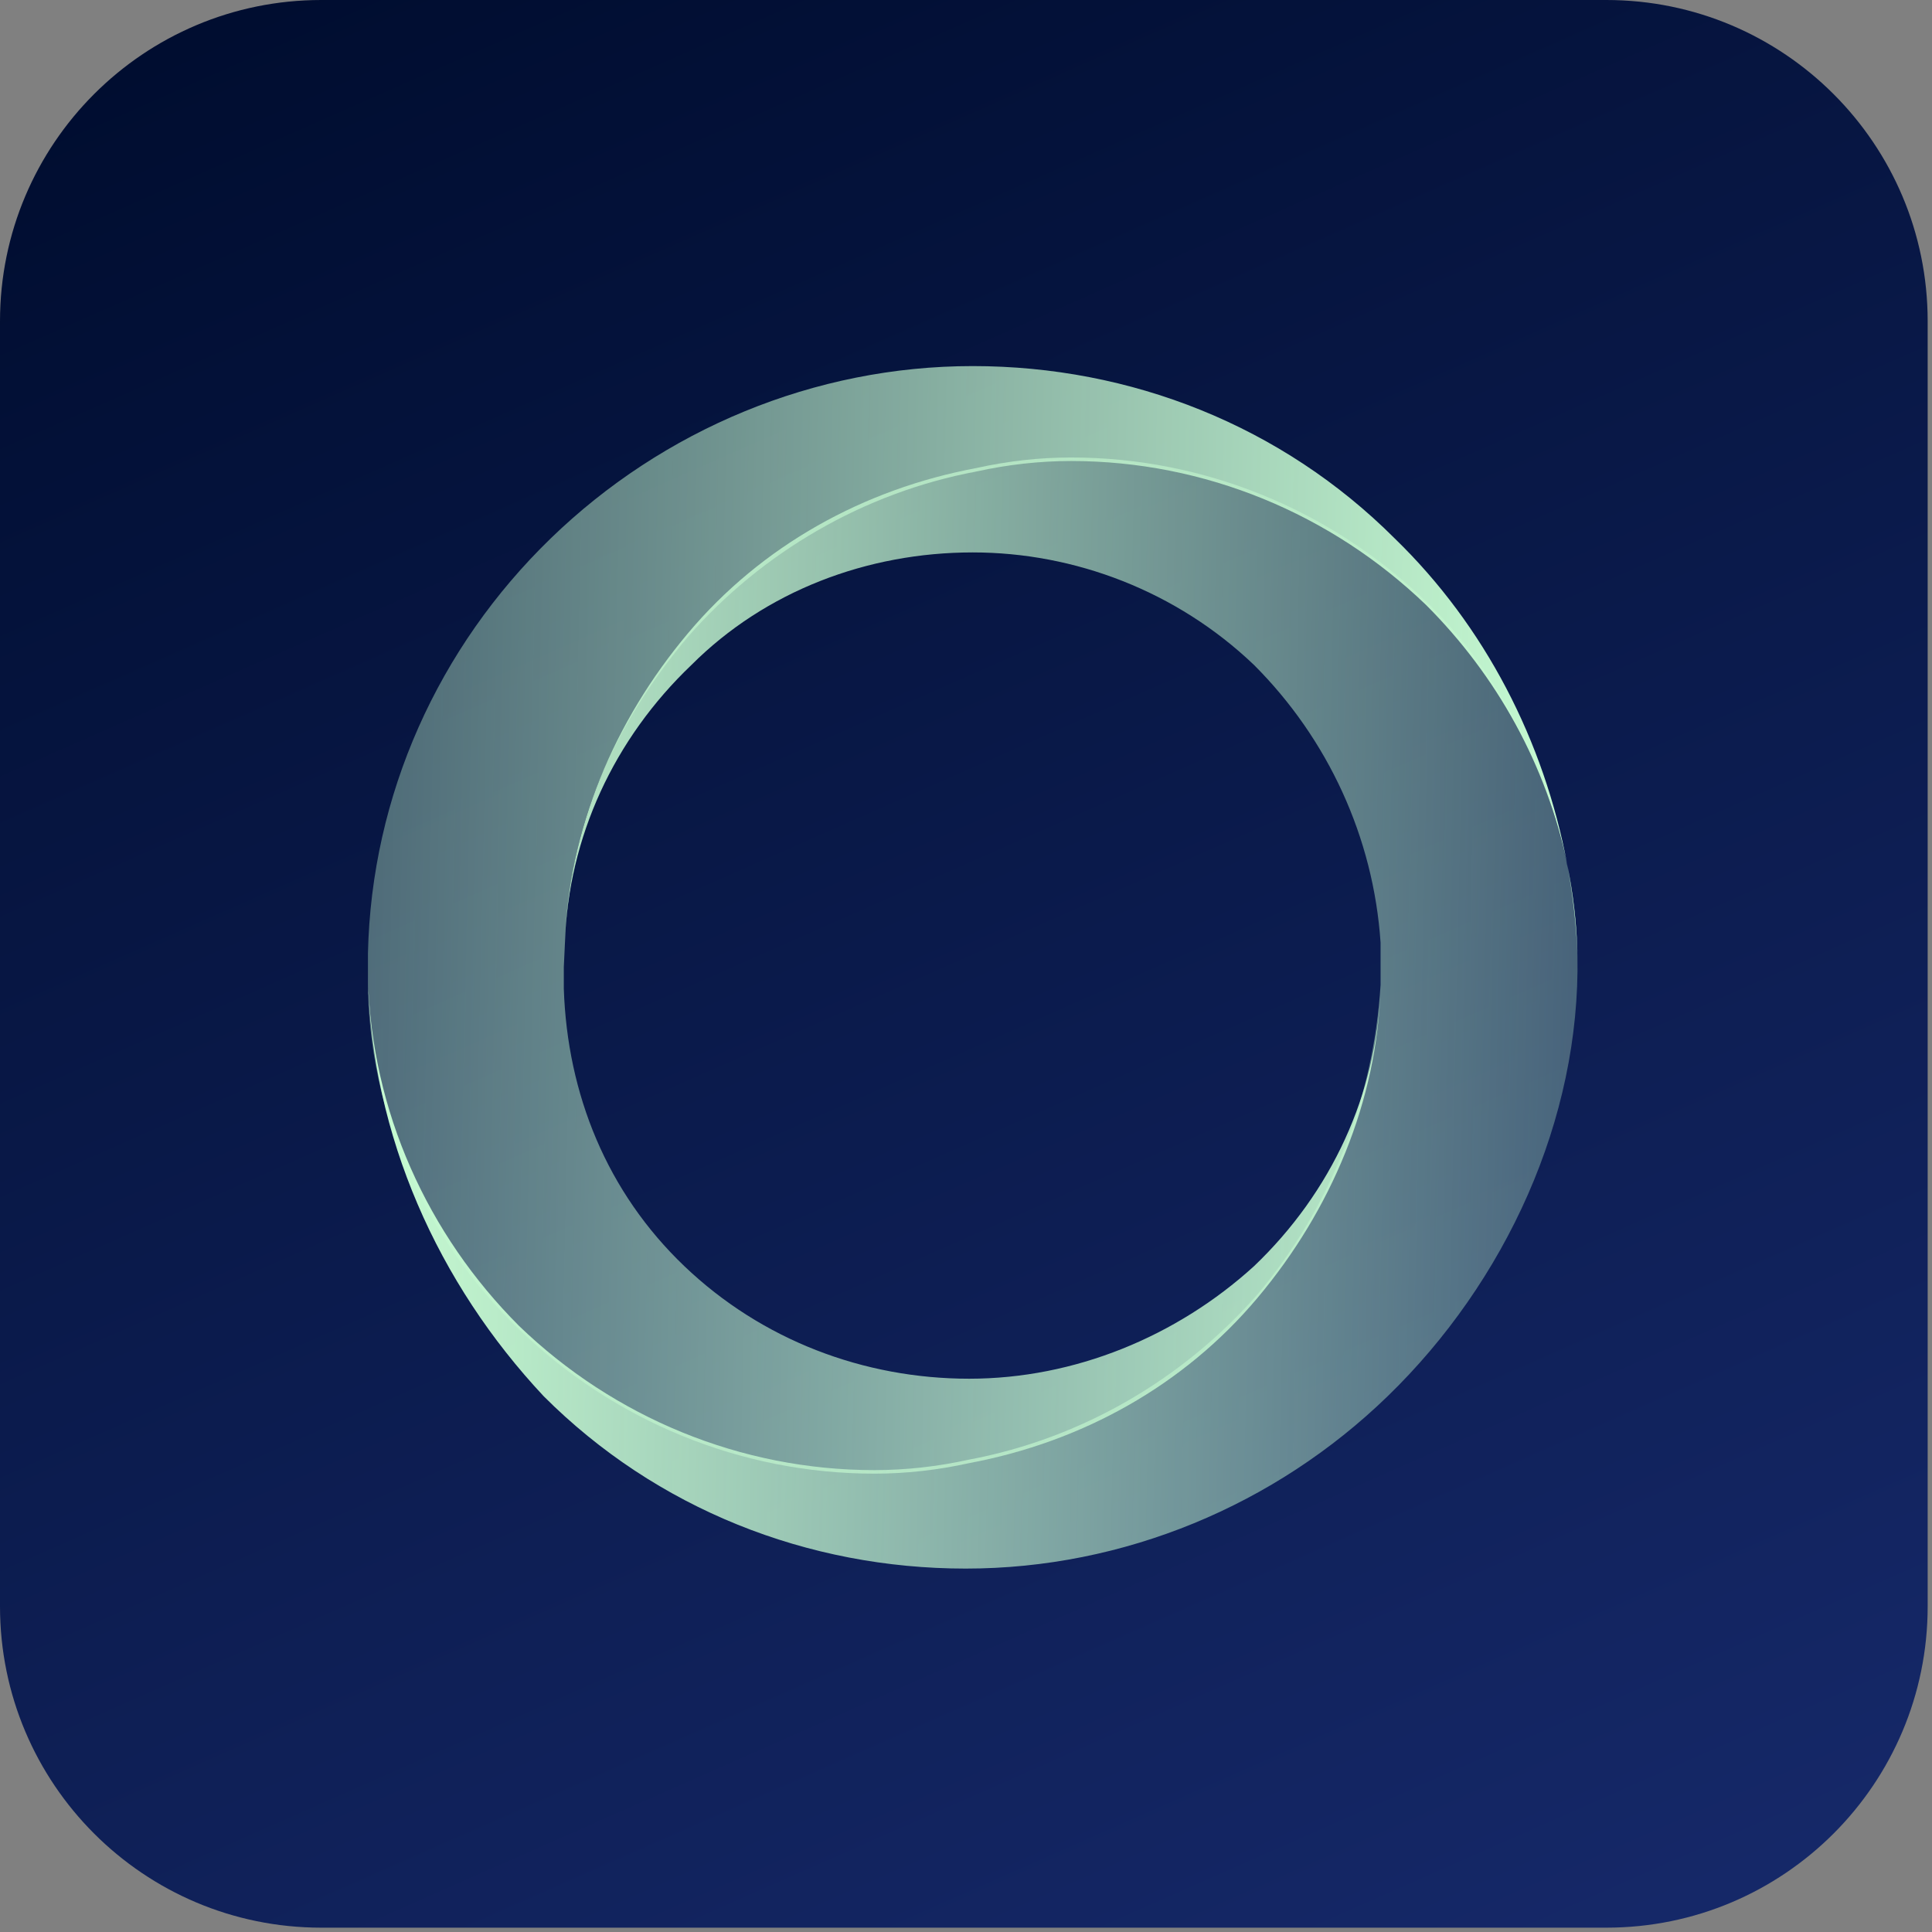 <svg width="29" height="29" viewBox="0 0 29 29" fill="none" xmlns="http://www.w3.org/2000/svg">
<rect x="0" y="0" width="29" height="29" fill="#808080" stroke="none"/>
<path d="M0 4.822C0 2.159 2.159 0 4.822 0H24.112C26.776 0 28.935 2.159 28.935 4.822V24.112C28.935 26.776 26.776 28.935 24.112 28.935H4.822C2.159 28.935 0 26.776 0 24.112V4.822Z" fill="url(#paint0_linear_14289_66773)"/>
<g clip-path="url(#clip0_14289_66773)">
<path d="M8.463 14.515V14.843C8.516 16.426 9.112 17.898 10.273 19.006C11.434 20.115 12.965 20.695 14.548 20.695C16.131 20.695 17.662 20.062 18.823 19.006C19.984 17.898 20.67 16.42 20.723 14.837C20.67 16.526 19.984 18.162 18.876 19.481C17.767 20.801 16.237 21.645 14.548 21.962C14.073 22.067 13.598 22.12 13.123 22.12C11.117 22.12 9.217 21.328 7.792 19.956C6.367 18.584 5.523 16.684 5.523 14.731V14.52V14.309C5.576 11.934 6.579 9.717 8.267 8.081C9.956 6.445 12.226 5.495 14.601 5.495C16.976 5.495 19.245 6.392 20.934 8.081C22.295 9.4 23.177 11.13 23.523 12.968C23.613 13.404 23.666 13.852 23.678 14.309C23.658 13.859 23.606 13.41 23.523 12.968C23.214 11.487 22.469 10.144 21.409 9.084C19.984 7.712 18.084 6.92 16.078 6.92C15.604 6.92 15.129 6.973 14.653 7.078C12.965 7.395 11.434 8.292 10.326 9.559C9.235 10.858 8.611 12.259 8.491 13.92L8.463 14.515Z" fill="url(#paint1_linear_14289_66773)"/>
<path d="M20.828 20.959C19.14 22.595 16.87 23.545 14.495 23.545C12.12 23.545 9.851 22.648 8.162 20.959C6.579 19.27 5.576 17.053 5.523 14.678C5.576 16.684 6.42 18.531 7.792 19.903C9.217 21.276 11.117 22.067 13.123 22.067C13.598 22.067 14.073 22.014 14.548 21.909C16.237 21.592 17.767 20.695 18.876 19.428C19.984 18.109 20.617 16.473 20.723 14.784C20.723 14.731 20.723 14.678 20.723 14.626C20.723 14.573 20.723 14.52 20.723 14.467C20.723 14.414 20.723 14.362 20.723 14.309C20.723 14.256 20.723 14.203 20.723 14.15C20.617 12.567 19.931 11.089 18.823 9.981C17.662 8.873 16.131 8.292 14.601 8.292C13.017 8.292 11.487 8.873 10.379 9.981C9.217 11.089 8.531 12.567 8.479 14.15C8.531 12.462 9.217 10.825 10.326 9.506C11.434 8.187 12.965 7.342 14.653 7.026C15.129 6.92 15.604 6.867 16.078 6.867C18.084 6.867 19.984 7.659 21.409 9.031C22.805 10.375 23.642 12.427 23.678 14.348C23.724 16.803 22.599 19.243 20.828 20.959Z" fill="url(#paint2_linear_14289_66773)"/>
</g>
<defs>
<linearGradient id="paint0_linear_14289_66773" x1="1.319" y1="1.253" x2="15.847" y2="34.124" gradientUnits="userSpaceOnUse">
<stop stop-color="#000D30"/>
<stop offset="1" stop-color="#16296A"/>
</linearGradient>
<linearGradient id="paint1_linear_14289_66773" x1="-5.033" y1="13.148" x2="23.584" y2="13.8" gradientUnits="userSpaceOnUse">
<stop stop-color="#C9FDD3" stop-opacity="0"/>
<stop offset="1" stop-color="#C8FDD3"/>
</linearGradient>
<linearGradient id="paint2_linear_14289_66773" x1="5.524" y1="15.206" x2="31.912" y2="15.787" gradientUnits="userSpaceOnUse">
<stop stop-color="#C8FDD3"/>
<stop offset="1" stop-color="#C9FDD3" stop-opacity="0"/>
</linearGradient>
<clipPath id="clip0_14289_66773">
<rect width="19.528" height="19" fill="white" transform="translate(4.467 4.967)"/>
</clipPath>
</defs>
</svg>
